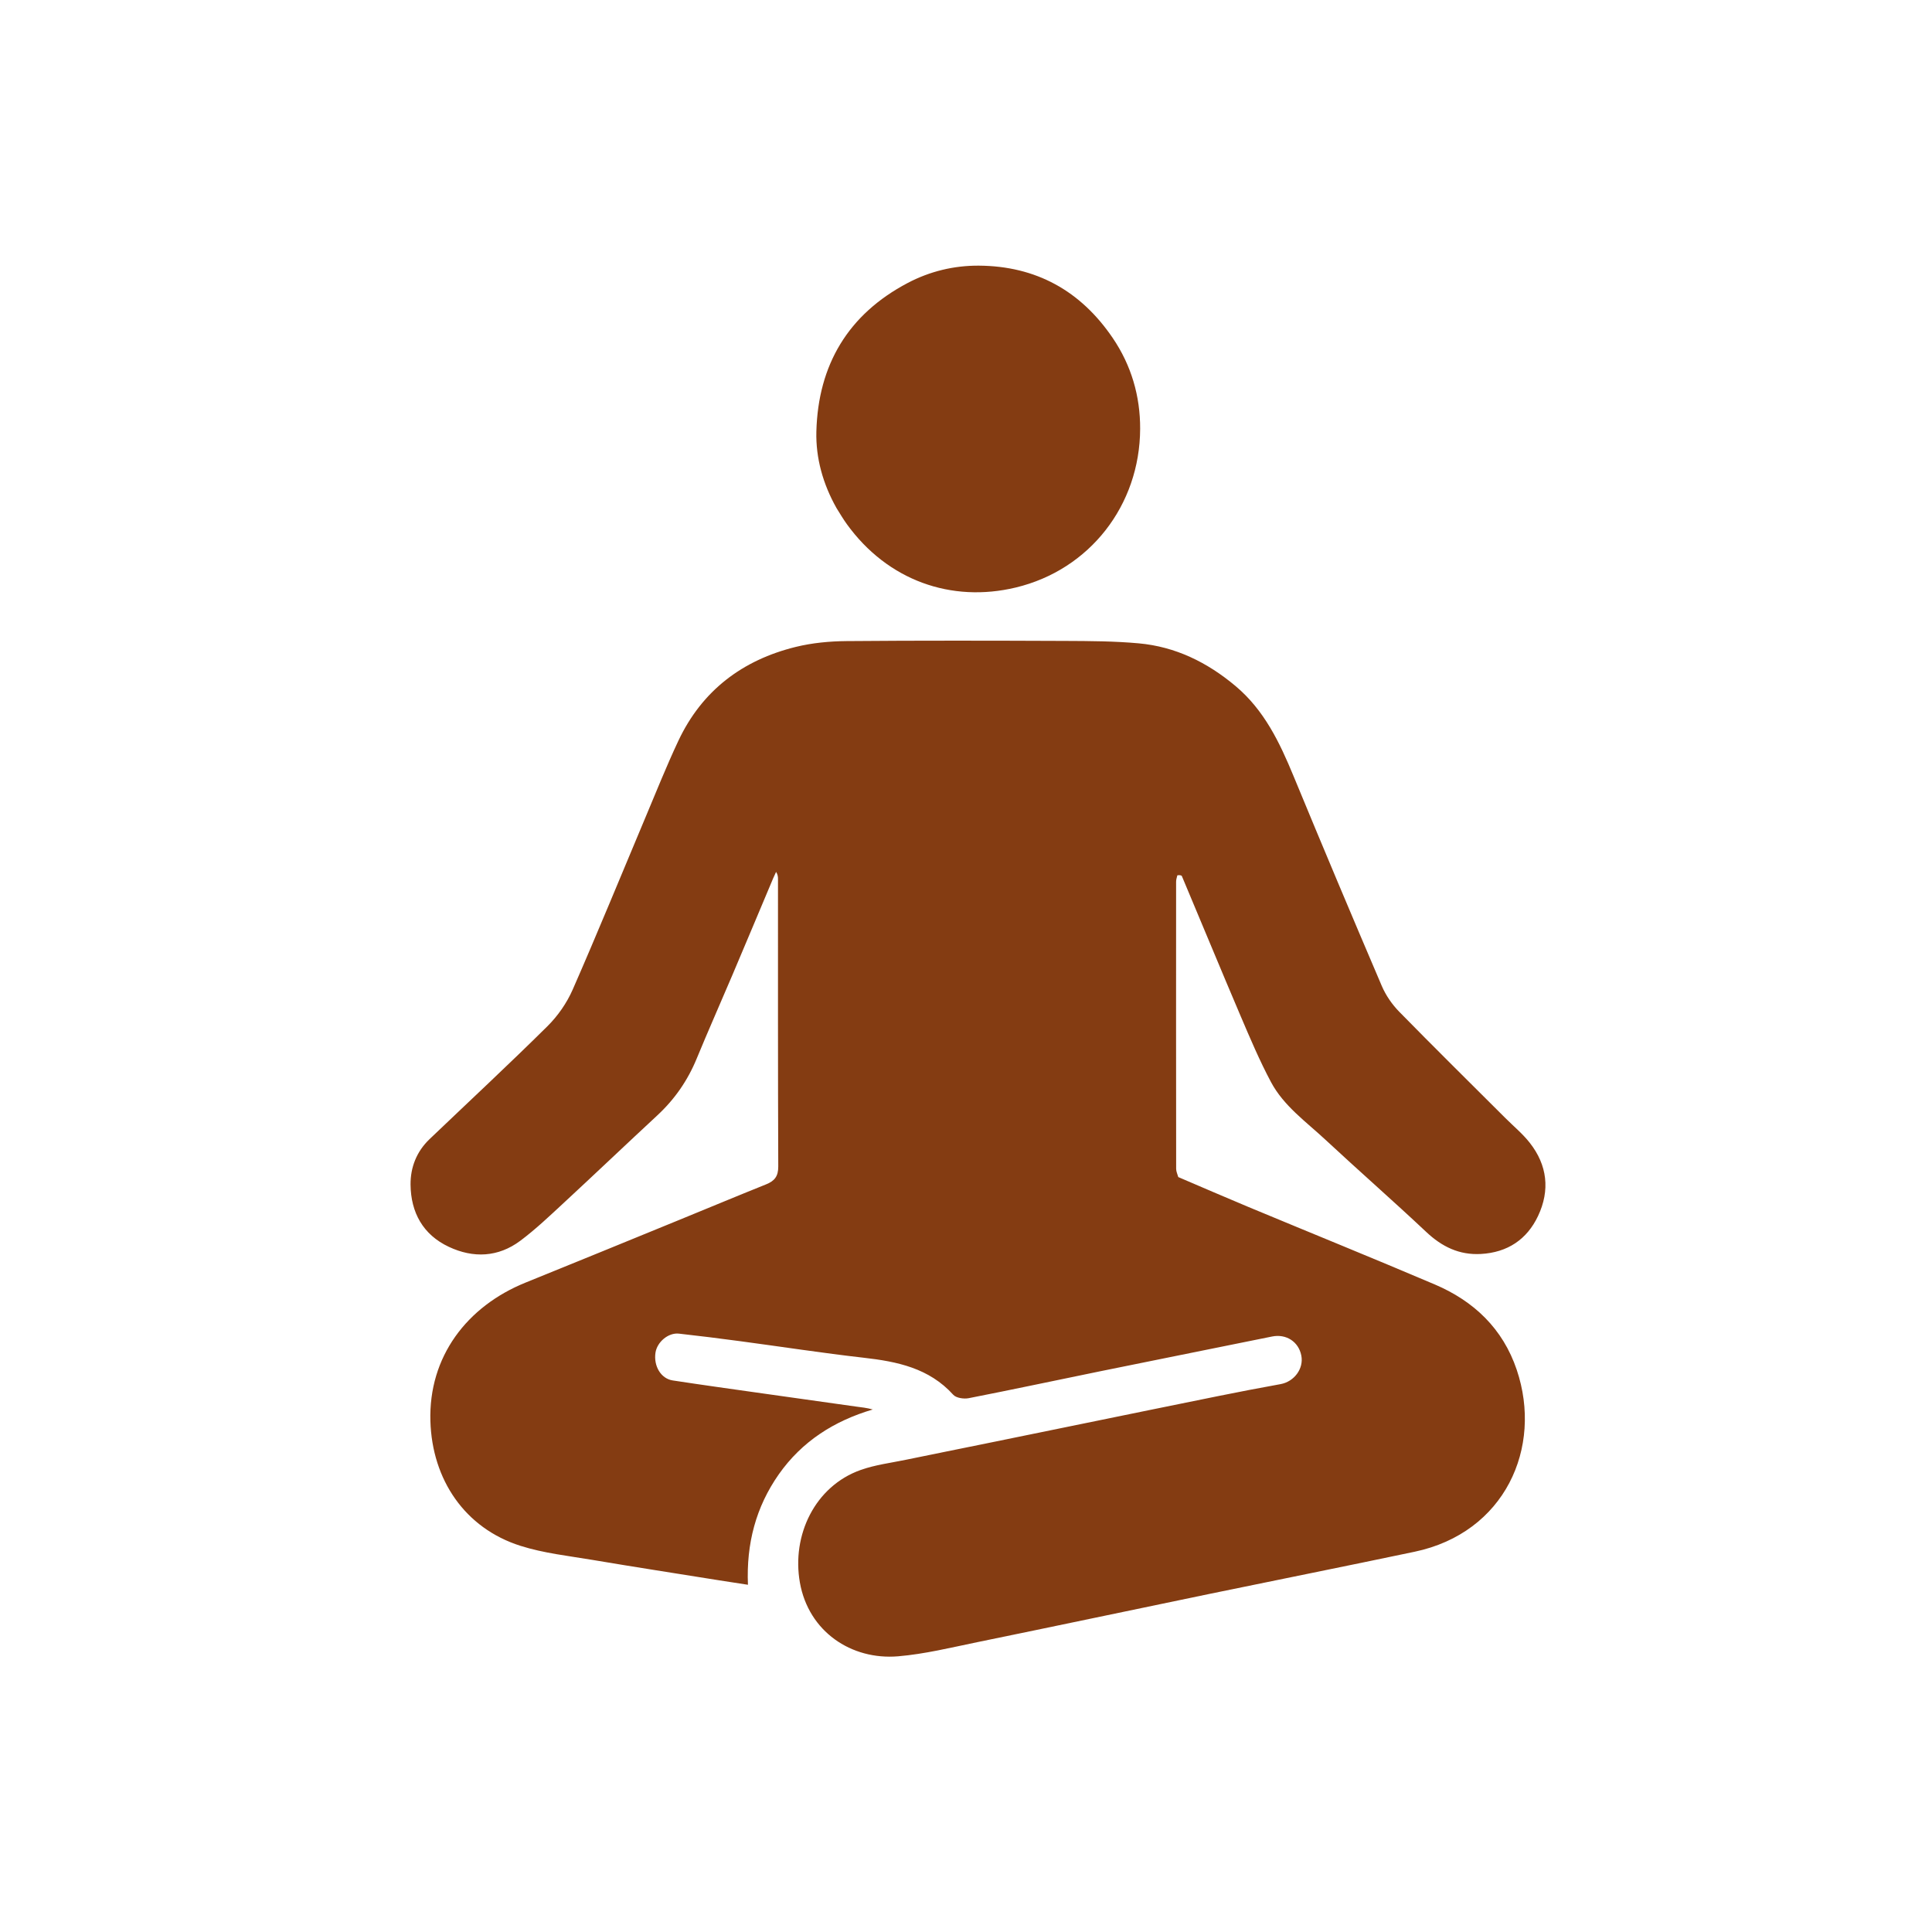 <svg width="80" height="80" viewBox="0 0 80 80" fill="none" xmlns="http://www.w3.org/2000/svg">
<path d="M48.79 48.74C49.755 49.152 50.717 49.57 51.685 49.974C54.259 51.046 56.844 52.094 59.41 53.186C61.031 53.876 62.23 55.016 62.805 56.721C63.892 59.947 62.312 63.47 58.573 64.255C55.747 64.849 52.915 65.415 50.088 65.999C46.876 66.664 43.668 67.343 40.456 68.001C39.372 68.224 38.287 68.491 37.19 68.584C35.248 68.747 33.482 67.559 33.122 65.532C32.775 63.574 33.74 61.542 35.639 60.868C36.237 60.655 36.884 60.576 37.511 60.446C38.635 60.213 39.761 59.99 40.885 59.76C42.181 59.496 43.477 59.229 44.773 58.965C46.667 58.578 48.561 58.188 50.456 57.806C51.31 57.634 52.166 57.468 53.024 57.314C53.588 57.212 53.991 56.674 53.885 56.132C53.773 55.555 53.257 55.224 52.674 55.342C50.295 55.825 47.914 56.301 45.535 56.786C43.727 57.155 41.922 57.542 40.111 57.896C39.91 57.935 39.594 57.889 39.473 57.755C38.47 56.647 37.151 56.378 35.756 56.22C34.05 56.026 32.352 55.763 30.65 55.536C29.805 55.423 28.96 55.316 28.113 55.223C27.674 55.174 27.209 55.568 27.142 56.011C27.059 56.563 27.366 57.087 27.856 57.161C29.123 57.355 30.393 57.53 31.662 57.71C32.918 57.889 34.175 58.066 35.431 58.241C35.664 58.273 35.897 58.294 36.139 58.364C34.537 58.837 33.206 59.685 32.247 61.05C31.3 62.401 30.899 63.921 30.971 65.622C30.542 65.556 30.155 65.498 29.768 65.436C28.028 65.157 26.286 64.888 24.548 64.595C23.544 64.426 22.517 64.316 21.553 64.01C19.243 63.278 17.894 61.265 17.822 58.848C17.741 56.181 19.331 54.092 21.766 53.108C23.868 52.258 25.966 51.397 28.065 50.539C29.284 50.041 30.5 49.532 31.722 49.042C32.072 48.902 32.228 48.709 32.226 48.302C32.21 44.336 32.216 40.369 32.215 36.402C32.215 36.308 32.207 36.214 32.136 36.103C32.095 36.192 32.052 36.281 32.014 36.371C31.45 37.708 30.891 39.046 30.324 40.38C29.835 41.532 29.326 42.675 28.85 43.831C28.476 44.741 27.935 45.521 27.215 46.188C25.921 47.389 24.643 48.606 23.348 49.805C22.762 50.347 22.181 50.902 21.544 51.378C20.629 52.061 19.599 52.106 18.584 51.628C17.515 51.126 17.012 50.206 17 49.054C16.993 48.34 17.25 47.682 17.786 47.17C19.415 45.614 21.066 44.08 22.667 42.495C23.097 42.069 23.47 41.533 23.713 40.979C24.741 38.636 25.708 36.266 26.701 33.908C27.157 32.827 27.59 31.735 28.09 30.674C29.07 28.592 30.744 27.33 32.951 26.787C33.632 26.62 34.352 26.552 35.055 26.546C38.077 26.52 41.099 26.527 44.121 26.539C45.131 26.543 46.145 26.548 47.149 26.639C48.672 26.776 49.989 27.424 51.159 28.406C52.349 29.405 52.986 30.74 53.562 32.134C54.762 35.04 55.982 37.938 57.218 40.829C57.385 41.218 57.644 41.593 57.941 41.896C59.393 43.379 60.872 44.836 62.341 46.303C62.678 46.639 63.051 46.947 63.343 47.319C64.074 48.247 64.188 49.289 63.689 50.348C63.228 51.325 62.421 51.862 61.324 51.924C60.426 51.975 59.708 51.625 59.057 51.012C57.684 49.72 56.263 48.478 54.882 47.193C54.081 46.447 53.157 45.796 52.63 44.808C52.157 43.921 51.763 42.99 51.368 42.064C50.548 40.141 49.752 38.208 48.94 36.281C48.923 36.24 48.833 36.229 48.751 36.246C48.717 36.364 48.7 36.44 48.7 36.517C48.698 40.478 48.697 44.439 48.702 48.4C48.702 48.514 48.759 48.627 48.79 48.74Z" fill="#843C12"/>
<path d="M34.638 21.038C34.075 20.039 33.775 18.962 33.804 17.866C33.877 15.113 35.117 13.015 37.59 11.715C38.505 11.234 39.501 10.994 40.529 11C42.898 11.014 44.748 12.04 46.076 13.996C46.845 15.128 47.216 16.402 47.211 17.756C47.199 20.927 45.117 23.595 42.06 24.328C39.395 24.967 36.755 24.042 35.065 21.702C34.916 21.496 34.786 21.275 34.638 21.038Z" fill="#843C12"/>
</svg>
